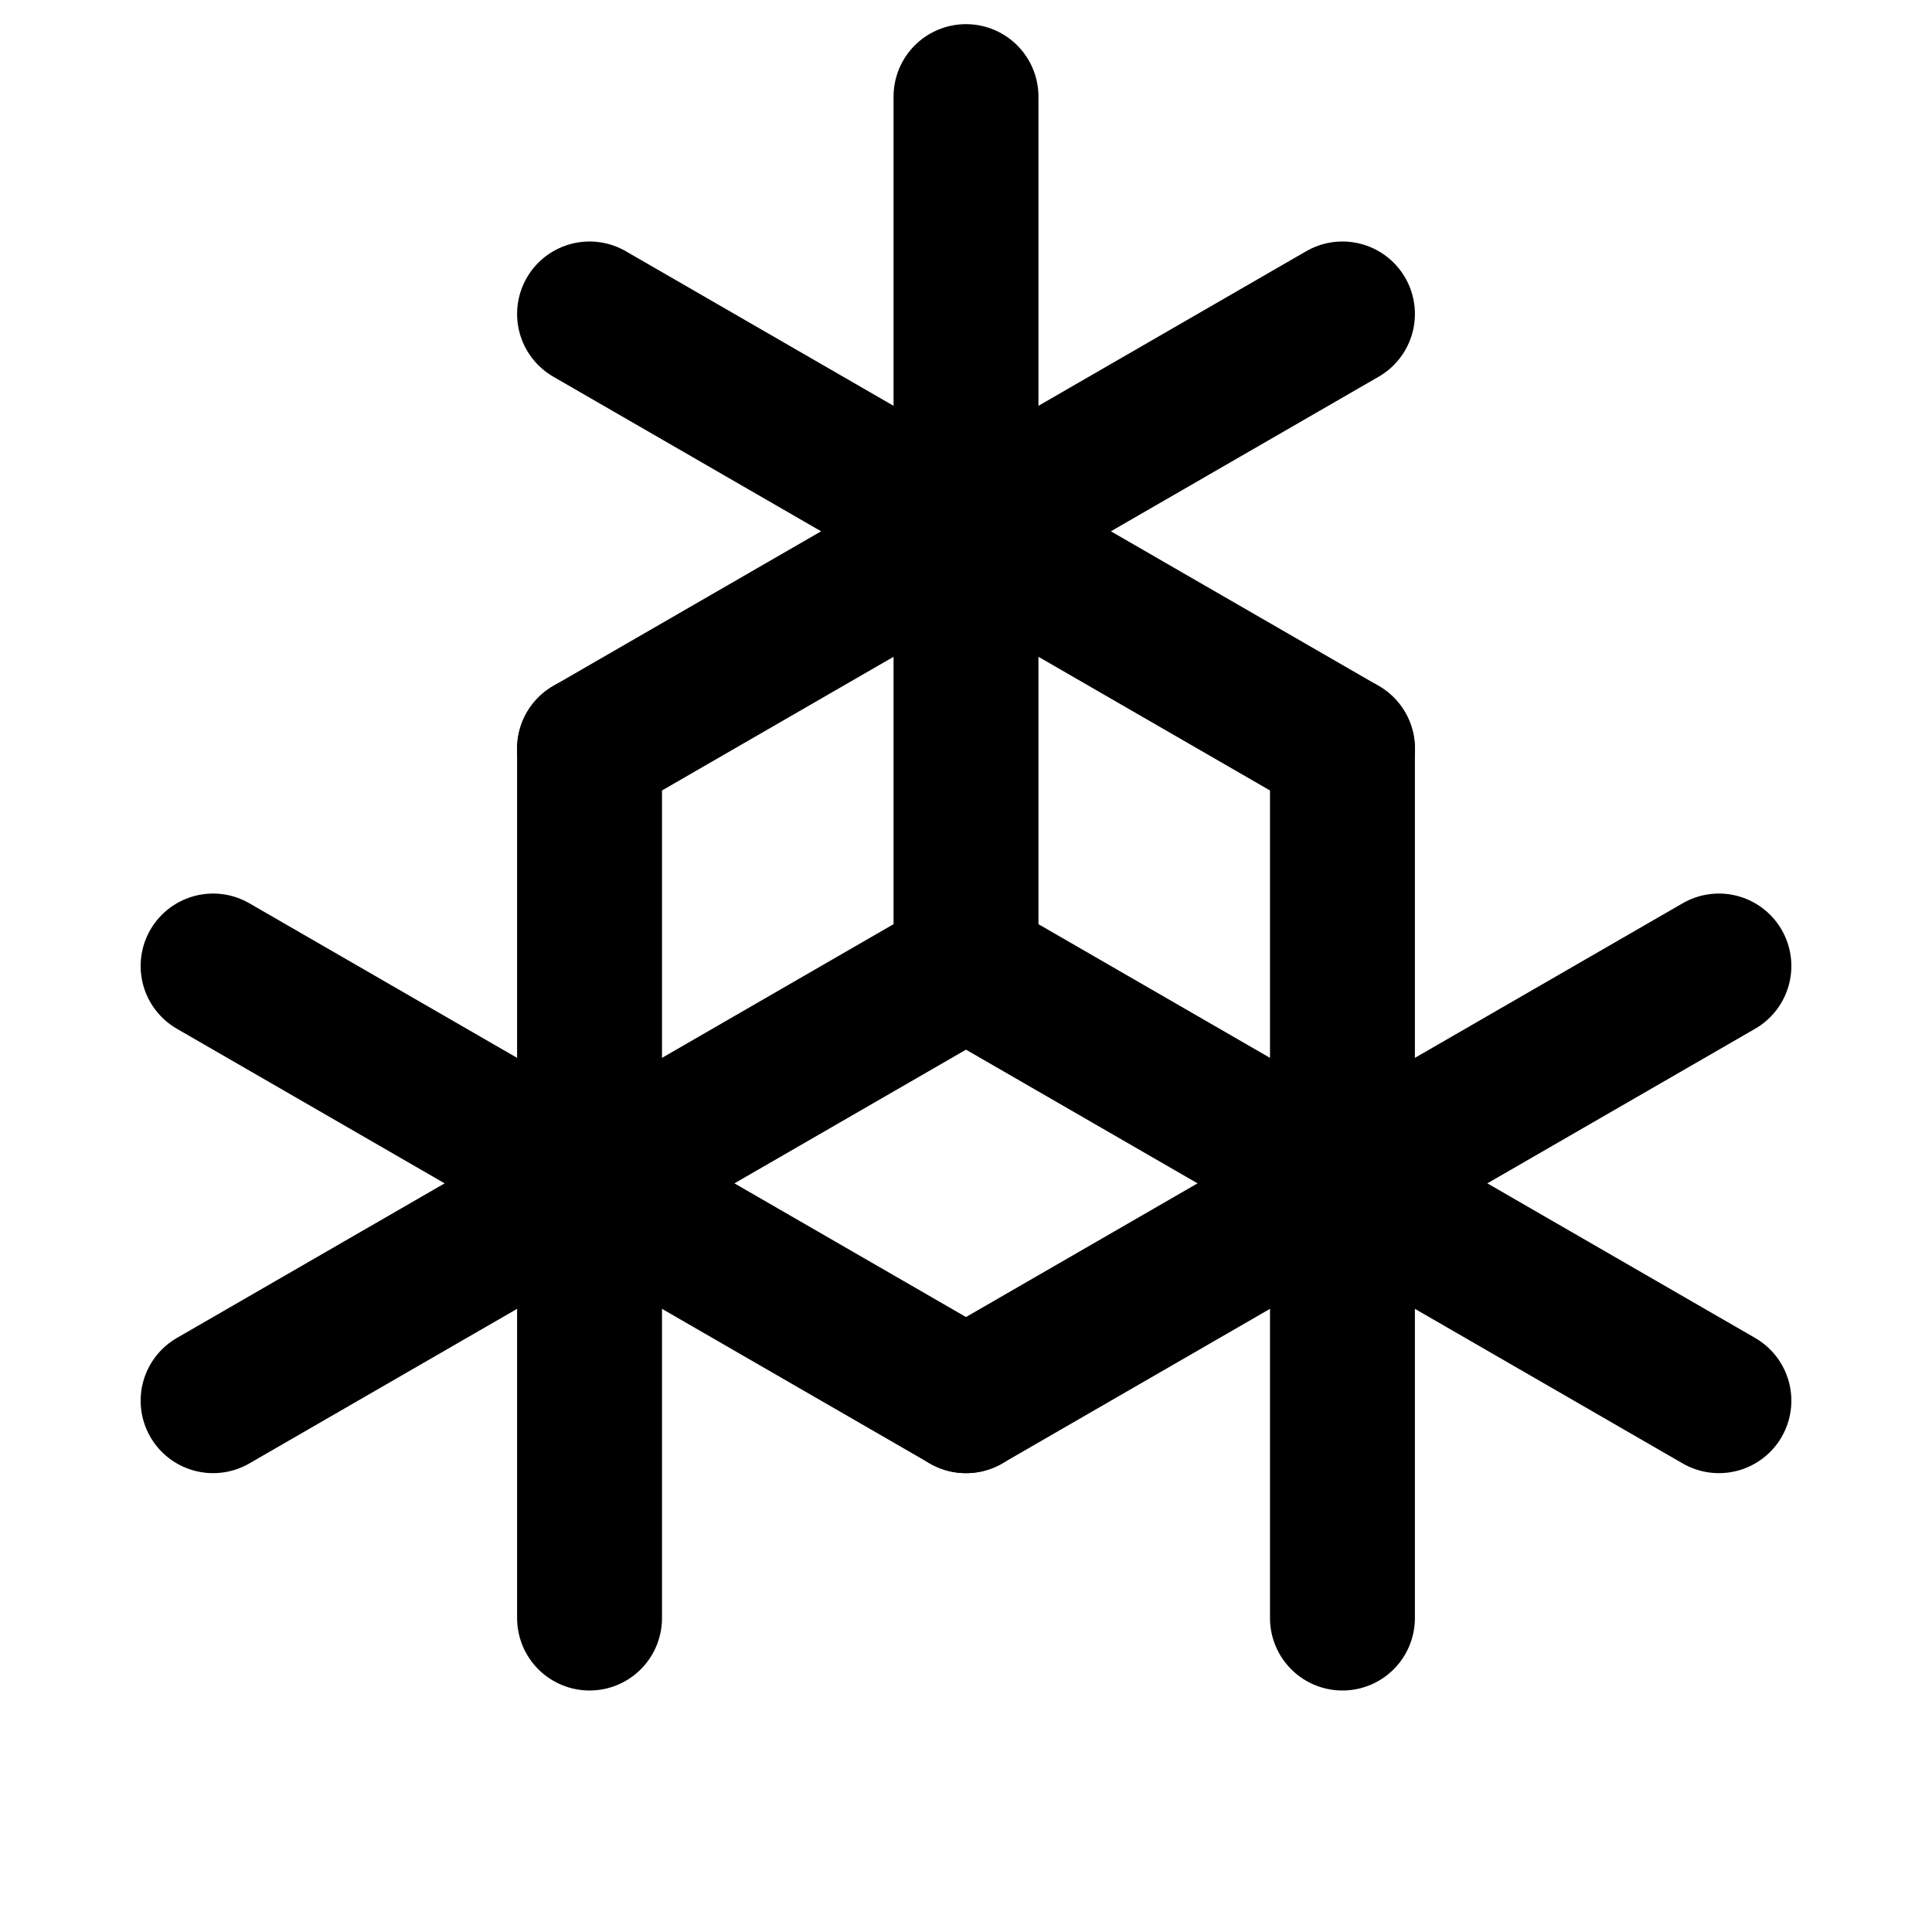<svg xmlns="http://www.w3.org/2000/svg" width="20" height="20"><g transform="translate(1,1)"><g transform="translate(9,4.5)"><line x1="0" y1="0" x2="0" y2="4.5" stroke="black" stroke-linecap="round" style="stroke-width: 1.5" transform="rotate(0)"></line><line x1="0" y1="0" x2="0" y2="4.5" stroke="black" stroke-linecap="round" style="stroke-width: 1.5" transform="rotate(60)"></line><line x1="0" y1="0" x2="0" y2="4.5" stroke="black" stroke-linecap="round" style="stroke-width: 1.5" transform="rotate(120)"></line><line x1="0" y1="0" x2="0" y2="4.5" stroke="black" stroke-linecap="round" style="stroke-width: 1.5" transform="rotate(180)"></line><line x1="0" y1="0" x2="0" y2="4.5" stroke="black" stroke-linecap="round" style="stroke-width: 1.5" transform="rotate(240)"></line><line x1="0" y1="0" x2="0" y2="4.5" stroke="black" stroke-linecap="round" style="stroke-width: 1.5" transform="rotate(300)"></line></g><g transform="translate(5.103,11.25)"><line x1="0" y1="0" x2="0" y2="4.5" stroke="black" stroke-linecap="round" style="stroke-width: 1.5" transform="rotate(0)"></line><line x1="0" y1="0" x2="0" y2="4.5" stroke="black" stroke-linecap="round" style="stroke-width: 1.5" transform="rotate(60)"></line><line x1="0" y1="0" x2="0" y2="4.5" stroke="black" stroke-linecap="round" style="stroke-width: 1.5" transform="rotate(120)"></line><line x1="0" y1="0" x2="0" y2="4.5" stroke="black" stroke-linecap="round" style="stroke-width: 1.5" transform="rotate(180)"></line><line x1="0" y1="0" x2="0" y2="4.5" stroke="black" stroke-linecap="round" style="stroke-width: 1.5" transform="rotate(240)"></line><line x1="0" y1="0" x2="0" y2="4.5" stroke="black" stroke-linecap="round" style="stroke-width: 1.5" transform="rotate(300)"></line></g><g transform="translate(12.897,11.25)"><line x1="0" y1="0" x2="0" y2="4.5" stroke="black" stroke-linecap="round" style="stroke-width: 1.5" transform="rotate(0)"></line><line x1="0" y1="0" x2="0" y2="4.5" stroke="black" stroke-linecap="round" style="stroke-width: 1.5" transform="rotate(60)"></line><line x1="0" y1="0" x2="0" y2="4.5" stroke="black" stroke-linecap="round" style="stroke-width: 1.5" transform="rotate(120)"></line><line x1="0" y1="0" x2="0" y2="4.5" stroke="black" stroke-linecap="round" style="stroke-width: 1.5" transform="rotate(180)"></line><line x1="0" y1="0" x2="0" y2="4.5" stroke="black" stroke-linecap="round" style="stroke-width: 1.5" transform="rotate(240)"></line><line x1="0" y1="0" x2="0" y2="4.5" stroke="black" stroke-linecap="round" style="stroke-width: 1.5" transform="rotate(300)"></line></g></g></svg>
